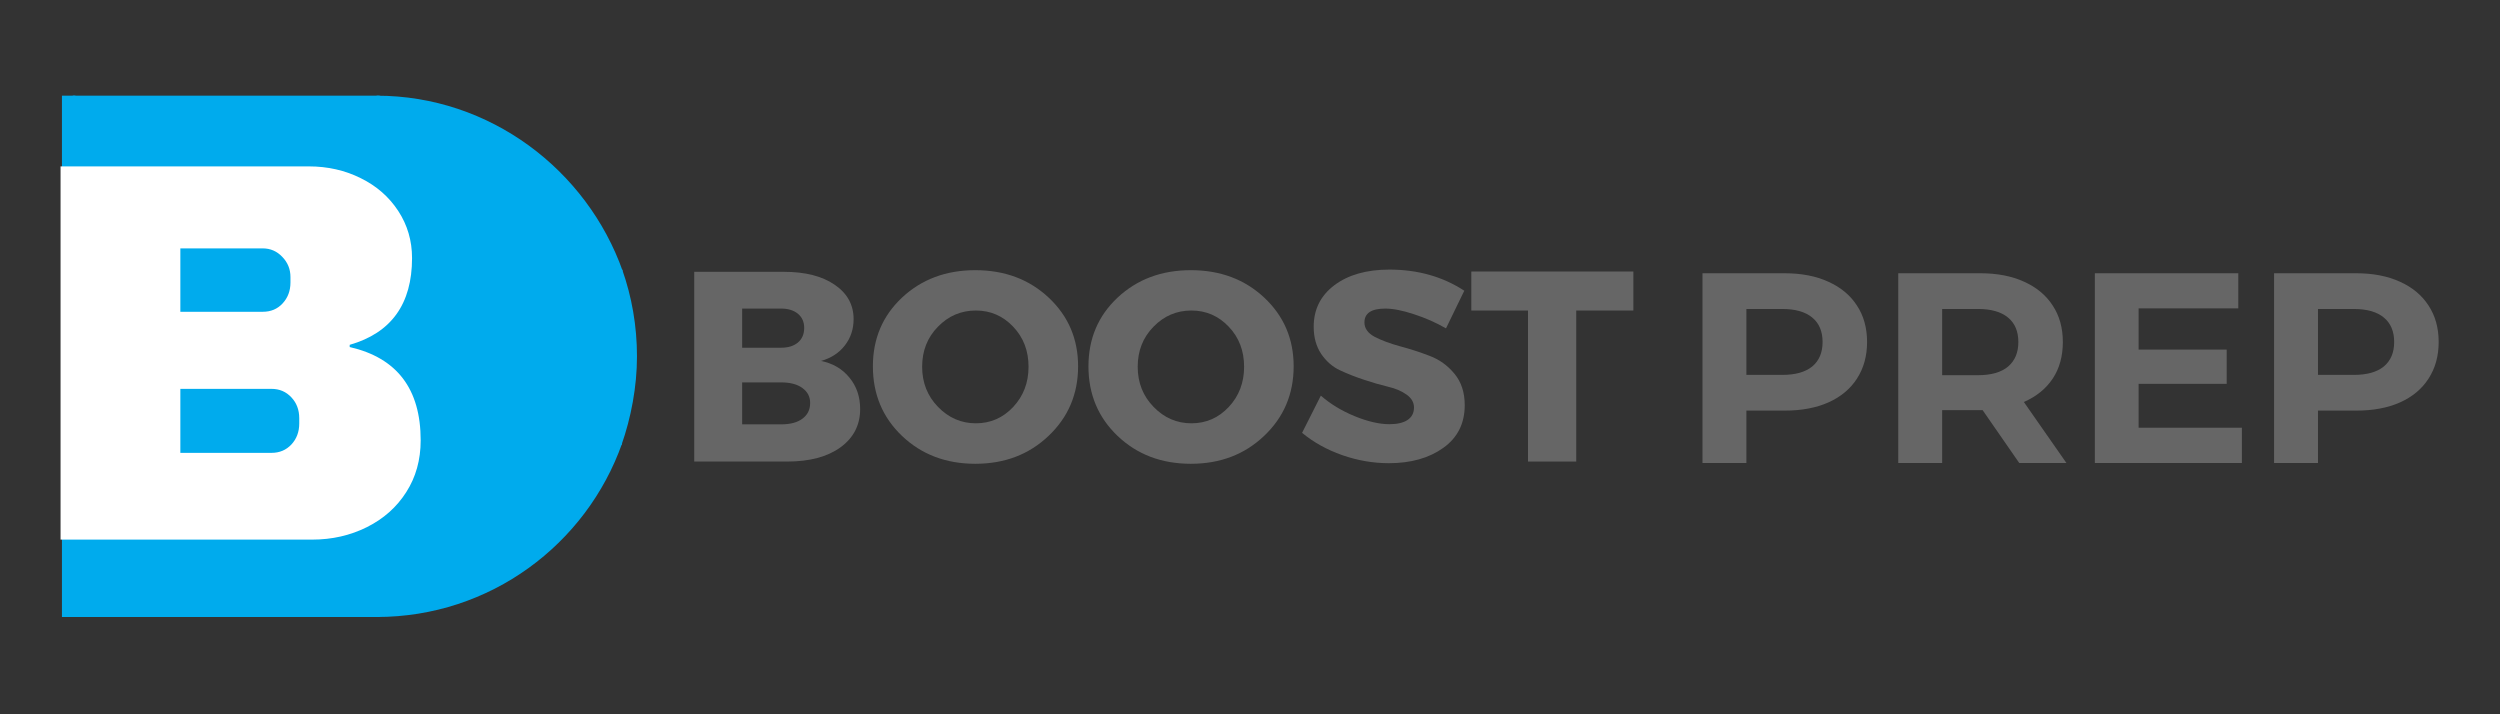 <svg xmlns="http://www.w3.org/2000/svg" xmlns:xlink="http://www.w3.org/1999/xlink" width="350" viewBox="0 0 262.5 75" height="100" preserveAspectRatio="xMidYMid meet"><rect x="0" y="0" width="262.5" height="75" fill="#333333" stroke="none"/><defs><g><g id="id1"></g><g id="id2"></g><g id="id3"></g></g><clipPath id="id4"><path d="M 7 10.043 L 40 10.043 L 40 64.793 L 7 64.793 Z M 7 10.043 " clip-rule="nonzero"></path></clipPath><clipPath id="id5"><path d="M 39 46 L 66 46 L 66 64.793 L 39 64.793 Z M 39 46 " clip-rule="nonzero"></path></clipPath><clipPath id="id6"><path d="M 39 28 L 66.891 28 L 66.891 47 L 39 47 Z M 39 28 " clip-rule="nonzero"></path></clipPath><clipPath id="id7"><path d="M 39 10.043 L 66 10.043 L 66 29 L 39 29 Z M 39 10.043 " clip-rule="nonzero"></path></clipPath><clipPath id="id8"><path d="M 6.504 10.043 L 8 10.043 L 8 64.793 L 6.504 64.793 Z M 6.504 10.043 " clip-rule="nonzero"></path></clipPath></defs><g clip-path="url(#id4)"><path fill="rgb(0%, 67.059%, 92.94%)" d="M 7.641 64.785 L 7.641 10.047 L 39.867 10.047 L 39.867 64.785 Z M 7.641 64.785 " fill-opacity="1" fill-rule="nonzero"></path></g><g clip-path="url(#id5)"><path fill="rgb(0%, 67.059%, 92.94%)" d="M 65.328 46.535 L 39.551 46.535 L 39.551 64.785 C 51.457 64.785 61.578 57.164 65.328 46.535 Z M 65.328 46.535 " fill-opacity="1" fill-rule="nonzero"></path></g><g clip-path="url(#id6)"><path fill="rgb(0%, 67.059%, 92.94%)" d="M 39.551 28.297 L 39.551 46.73 L 65.254 46.73 C 66.258 43.875 66.883 40.613 66.883 37.418 C 66.883 34.219 66.336 31.145 65.328 28.297 Z M 39.551 28.297 " fill-opacity="1" fill-rule="nonzero"></path></g><g clip-path="url(#id7)"><path fill="rgb(0%, 67.059%, 92.94%)" d="M 39.551 10.047 L 39.551 28.496 L 65.395 28.496 C 61.645 17.863 51.457 10.047 39.551 10.047 Z M 39.551 10.047 " fill-opacity="1" fill-rule="nonzero"></path></g><g clip-path="url(#id8)"><path fill="rgb(0%, 67.059%, 92.94%)" d="M 0.141 64.785 L 0.141 10.047 L 7.914 10.047 L 7.914 64.785 Z M 0.141 64.785 " fill-opacity="1" fill-rule="nonzero"></path></g><g fill="rgb(39.999%, 39.999%, 39.999%)" fill-opacity="1"><g transform="translate(70.894, 48.463)"><g><path d="M 2 -19.922 L 11.422 -19.922 C 13.66 -19.922 15.438 -19.469 16.75 -18.562 C 18.07 -17.664 18.734 -16.461 18.734 -14.953 C 18.734 -13.898 18.426 -12.977 17.812 -12.188 C 17.207 -11.406 16.375 -10.863 15.312 -10.562 C 16.562 -10.312 17.555 -9.727 18.297 -8.812 C 19.047 -7.906 19.422 -6.805 19.422 -5.516 C 19.422 -3.828 18.727 -2.484 17.344 -1.484 C 15.969 -0.492 14.102 0 11.75 0 L 2 0 Z M 7.031 -16.062 L 7.031 -11.953 L 11.125 -11.953 C 11.863 -11.953 12.453 -12.133 12.891 -12.5 C 13.328 -12.875 13.547 -13.383 13.547 -14.031 C 13.547 -14.656 13.328 -15.148 12.891 -15.516 C 12.453 -15.879 11.863 -16.062 11.125 -16.062 Z M 7.031 -8.312 L 7.031 -3.906 L 11.125 -3.906 C 12.082 -3.906 12.828 -4.102 13.359 -4.5 C 13.898 -4.895 14.172 -5.445 14.172 -6.156 C 14.172 -6.812 13.898 -7.332 13.359 -7.719 C 12.828 -8.113 12.082 -8.312 11.125 -8.312 Z M 7.031 -8.312 "></path></g></g></g><g fill="rgb(39.999%, 39.999%, 39.999%)" fill-opacity="1"><g transform="translate(90.966, 48.463)"><g><path d="M 11.438 -20.094 C 14.531 -20.094 17.102 -19.129 19.156 -17.203 C 21.207 -15.273 22.234 -12.875 22.234 -10 C 22.234 -7.094 21.203 -4.66 19.141 -2.703 C 17.086 -0.742 14.52 0.234 11.438 0.234 C 8.363 0.234 5.801 -0.738 3.75 -2.688 C 1.707 -4.633 0.688 -7.07 0.688 -10 C 0.688 -12.895 1.707 -15.301 3.75 -17.219 C 5.801 -19.133 8.363 -20.094 11.438 -20.094 Z M 11.5 -15.859 C 9.945 -15.859 8.617 -15.289 7.516 -14.156 C 6.41 -13.031 5.859 -11.629 5.859 -9.953 C 5.859 -8.285 6.414 -6.879 7.531 -5.734 C 8.645 -4.586 9.969 -4.016 11.5 -4.016 C 13.039 -4.016 14.348 -4.586 15.422 -5.734 C 16.492 -6.879 17.031 -8.285 17.031 -9.953 C 17.031 -11.629 16.492 -13.031 15.422 -14.156 C 14.348 -15.289 13.039 -15.859 11.5 -15.859 Z M 11.5 -15.859 "></path></g></g></g><g fill="rgb(39.999%, 39.999%, 39.999%)" fill-opacity="1"><g transform="translate(113.6, 48.463)"><g><path d="M 11.438 -20.094 C 14.531 -20.094 17.102 -19.129 19.156 -17.203 C 21.207 -15.273 22.234 -12.875 22.234 -10 C 22.234 -7.094 21.203 -4.66 19.141 -2.703 C 17.086 -0.742 14.52 0.234 11.438 0.234 C 8.363 0.234 5.801 -0.738 3.75 -2.688 C 1.707 -4.633 0.688 -7.07 0.688 -10 C 0.688 -12.895 1.707 -15.301 3.75 -17.219 C 5.801 -19.133 8.363 -20.094 11.438 -20.094 Z M 11.5 -15.859 C 9.945 -15.859 8.617 -15.289 7.516 -14.156 C 6.41 -13.031 5.859 -11.629 5.859 -9.953 C 5.859 -8.285 6.414 -6.879 7.531 -5.734 C 8.645 -4.586 9.969 -4.016 11.5 -4.016 C 13.039 -4.016 14.348 -4.586 15.422 -5.734 C 16.492 -6.879 17.031 -8.285 17.031 -9.953 C 17.031 -11.629 16.492 -13.031 15.422 -14.156 C 14.348 -15.289 13.039 -15.859 11.5 -15.859 Z M 11.5 -15.859 "></path></g></g></g><g fill="rgb(39.999%, 39.999%, 39.999%)" fill-opacity="1"><g transform="translate(136.235, 48.463)"><g><path d="M 9.656 -20.156 C 12.633 -20.156 15.254 -19.414 17.516 -17.938 L 15.594 -13.984 C 14.551 -14.586 13.43 -15.082 12.234 -15.469 C 11.047 -15.863 10.039 -16.062 9.219 -16.062 C 7.758 -16.062 7.031 -15.578 7.031 -14.609 C 7.031 -13.984 7.391 -13.477 8.109 -13.094 C 8.836 -12.719 9.719 -12.391 10.75 -12.109 C 11.781 -11.836 12.812 -11.504 13.844 -11.109 C 14.883 -10.723 15.766 -10.094 16.484 -9.219 C 17.203 -8.352 17.562 -7.254 17.562 -5.922 C 17.562 -4.004 16.812 -2.508 15.312 -1.438 C 13.812 -0.363 11.906 0.172 9.594 0.172 C 7.945 0.172 6.316 -0.109 4.703 -0.672 C 3.086 -1.242 1.68 -2.023 0.484 -3.016 L 2.453 -6.922 C 3.453 -6.047 4.633 -5.328 6 -4.766 C 7.375 -4.203 8.594 -3.922 9.656 -3.922 C 10.469 -3.922 11.098 -4.066 11.547 -4.359 C 12.004 -4.66 12.234 -5.098 12.234 -5.672 C 12.234 -6.211 11.973 -6.664 11.453 -7.031 C 10.93 -7.406 10.281 -7.68 9.5 -7.859 C 8.727 -8.047 7.883 -8.289 6.969 -8.594 C 6.062 -8.895 5.219 -9.227 4.438 -9.594 C 3.664 -9.957 3.016 -10.531 2.484 -11.312 C 1.961 -12.102 1.703 -13.051 1.703 -14.156 C 1.703 -15.969 2.426 -17.422 3.875 -18.516 C 5.332 -19.609 7.258 -20.156 9.656 -20.156 Z M 9.656 -20.156 "></path></g></g></g><g fill="rgb(39.999%, 39.999%, 39.999%)" fill-opacity="1"><g transform="translate(154.285, 48.463)"><g><path d="M 17.219 -15.859 L 11.219 -15.859 L 11.219 0 L 6.156 0 L 6.156 -15.859 L 0.203 -15.859 L 0.203 -19.953 L 17.219 -19.953 Z M 17.219 -15.859 "></path></g></g></g><g fill="rgb(39.999%, 39.999%, 39.999%)" fill-opacity="1"><g transform="translate(176.402, 48.614)"><g><path d="M 10.984 -19.922 C 12.754 -19.922 14.285 -19.625 15.578 -19.031 C 16.879 -18.445 17.879 -17.613 18.578 -16.531 C 19.285 -15.457 19.641 -14.18 19.641 -12.703 C 19.641 -11.234 19.285 -9.953 18.578 -8.859 C 17.879 -7.773 16.879 -6.941 15.578 -6.359 C 14.285 -5.785 12.754 -5.5 10.984 -5.5 L 6.969 -5.5 L 6.969 0 L 2.359 0 L 2.359 -19.922 Z M 10.734 -9.25 C 12.117 -9.25 13.172 -9.547 13.891 -10.141 C 14.609 -10.742 14.969 -11.598 14.969 -12.703 C 14.969 -13.816 14.609 -14.672 13.891 -15.266 C 13.172 -15.867 12.117 -16.172 10.734 -16.172 L 6.969 -16.172 L 6.969 -9.25 Z M 10.734 -9.25 "></path></g></g></g><g fill="rgb(39.999%, 39.999%, 39.999%)" fill-opacity="1"><g transform="translate(196.958, 48.614)"><g><path d="M 15.062 0 L 11.219 -5.547 L 6.969 -5.547 L 6.969 0 L 2.359 0 L 2.359 -19.922 L 10.984 -19.922 C 12.754 -19.922 14.285 -19.625 15.578 -19.031 C 16.879 -18.445 17.879 -17.613 18.578 -16.531 C 19.285 -15.457 19.641 -14.18 19.641 -12.703 C 19.641 -11.211 19.285 -9.93 18.578 -8.859 C 17.867 -7.797 16.859 -6.977 15.547 -6.406 L 20.016 0 Z M 14.969 -12.703 C 14.969 -13.816 14.609 -14.672 13.891 -15.266 C 13.172 -15.867 12.117 -16.172 10.734 -16.172 L 6.969 -16.172 L 6.969 -9.219 L 10.734 -9.219 C 12.117 -9.219 13.172 -9.52 13.891 -10.125 C 14.609 -10.738 14.969 -11.598 14.969 -12.703 Z M 14.969 -12.703 "></path></g></g></g><g fill="rgb(39.999%, 39.999%, 39.999%)" fill-opacity="1"><g transform="translate(217.6, 48.614)"><g><path d="M 17.797 -3.703 L 17.797 0 L 2.359 0 L 2.359 -19.922 L 17.422 -19.922 L 17.422 -16.234 L 6.953 -16.234 L 6.953 -11.906 L 16.203 -11.906 L 16.203 -8.312 L 6.953 -8.312 L 6.953 -3.703 Z M 17.797 -3.703 "></path></g></g></g><g fill="rgb(39.999%, 39.999%, 39.999%)" fill-opacity="1"><g transform="translate(236.419, 48.614)"><g><path d="M 10.984 -19.922 C 12.754 -19.922 14.285 -19.625 15.578 -19.031 C 16.879 -18.445 17.879 -17.613 18.578 -16.531 C 19.285 -15.457 19.641 -14.18 19.641 -12.703 C 19.641 -11.234 19.285 -9.953 18.578 -8.859 C 17.879 -7.773 16.879 -6.941 15.578 -6.359 C 14.285 -5.785 12.754 -5.5 10.984 -5.5 L 6.969 -5.5 L 6.969 0 L 2.359 0 L 2.359 -19.922 Z M 10.734 -9.25 C 12.117 -9.25 13.172 -9.547 13.891 -10.141 C 14.609 -10.742 14.969 -11.598 14.969 -12.703 C 14.969 -13.816 14.609 -14.672 13.891 -15.266 C 13.172 -15.867 12.117 -16.172 10.734 -16.172 L 6.969 -16.172 L 6.969 -9.25 Z M 10.734 -9.25 "></path></g></g></g><g fill="rgb(100%, 100%, 100%)" fill-opacity="1"><g transform="translate(2.14, 56.659)"><g><path d="M 30.297 -39.188 C 32.273 -39.188 34.086 -38.773 35.734 -37.953 C 37.391 -37.141 38.703 -35.992 39.672 -34.516 C 40.641 -33.035 41.125 -31.383 41.125 -29.562 C 41.125 -24.738 38.941 -21.703 34.578 -20.453 L 34.578 -20.219 C 39.547 -19.082 42.031 -15.816 42.031 -10.422 C 42.031 -8.367 41.523 -6.555 40.516 -4.984 C 39.516 -3.41 38.141 -2.188 36.391 -1.312 C 34.641 -0.438 32.723 0 30.641 0 L 4.219 0 L 4.219 -39.188 Z M 16.797 -23.922 L 25.453 -23.922 C 26.297 -23.922 26.988 -24.211 27.531 -24.797 C 28.082 -25.391 28.359 -26.125 28.359 -27 L 28.359 -27.562 C 28.359 -28.395 28.07 -29.102 27.5 -29.688 C 26.938 -30.281 26.254 -30.578 25.453 -30.578 L 16.797 -30.578 Z M 16.797 -9.109 L 26.375 -9.109 C 27.207 -9.109 27.898 -9.398 28.453 -9.984 C 29.004 -10.578 29.281 -11.312 29.281 -12.188 L 29.281 -12.75 C 29.281 -13.625 29.004 -14.352 28.453 -14.938 C 27.898 -15.531 27.207 -15.828 26.375 -15.828 L 16.797 -15.828 Z M 16.797 -9.109 "></path></g></g></g></svg>
